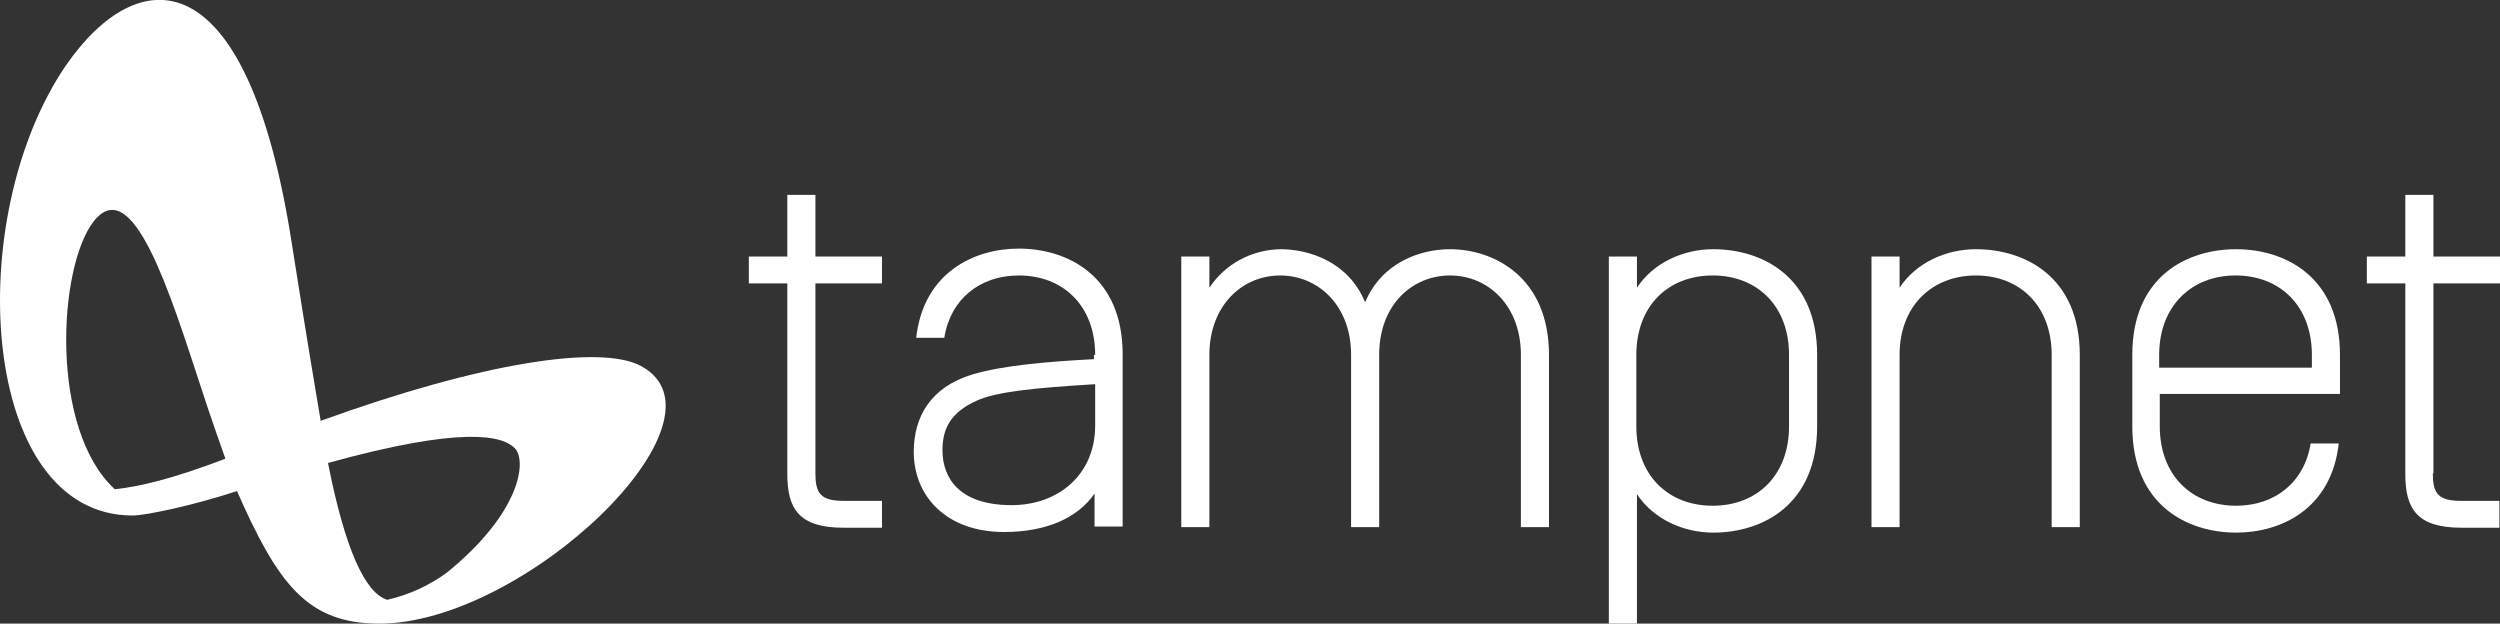 <?xml version="1.0" encoding="utf-8"?>
<!-- Generator: Adobe Illustrator 28.3.0, SVG Export Plug-In . SVG Version: 6.00 Build 0)  -->
<svg version="1.1" id="Layer_1" xmlns="http://www.w3.org/2000/svg" xmlns:xlink="http://www.w3.org/1999/xlink" x="0px" y="0px"
	 viewBox="0 0 409.3 102.1" style="enable-background:new 0 0 409.3 102.1;" xml:space="preserve">
<rect x="0" y="0" width="409.3" height="102.1" fill="#333333" stroke="none"/>
<style type="text/css">
	.st0{fill:#FFFFFF;}
</style>
<g id="Group_449" transform="translate(-310.822 -125.083)">
	<g id="Group_77" transform="translate(310.822 125.083)">
		<path id="Path_1" class="st0" d="M133.5,77.5c0,3.2,0.8,4.5,4.6,4.5h6.3v4.4h-6.3c-7.4,0-9.2-3.2-9.2-8.8V46.4h-6.3V42h6.3V31.9
			h4.6V42h10.9v4.4h-10.9V77.5z"/>
		<path id="Path_2" class="st0" d="M179.3,62.9c-9.8,0.6-16.1,1.2-19.4,2.7c-4.2,1.9-5.6,4.5-5.6,8.1c0,4.7,2.9,9,11.3,9
			c7.9,0,13.7-5.2,13.7-13V62.9z M179.3,58.1c0-8-5.2-13-12.5-13c-6.4,0-11.2,3.9-12.2,10.2H150c1.2-10.7,9.5-14.6,16.8-14.6
			c8,0,17,4.5,17,17.3v28.2h-4.6v-5.4c-2.8,4.1-8.1,6.3-14.8,6.3c-9.6,0-14.8-6-14.8-13.1c0-5.7,2.7-10.6,9.6-12.7
			c5.1-1.5,12.4-2.1,19.9-2.5V58.1z"/>
		<path id="Path_3" class="st0" d="M253.6,58.1v28.2h-4.6V58.1c0-8-5.3-13-11.6-13c-6.1,0-11.6,4.7-11.6,13v28.2h-4.6V58.1
			c0-8.2-5.5-13-11.6-13c-6.3,0-11.6,5-11.6,13v28.2h-4.6V42h4.6v5.1c2.6-3.9,6.9-6.2,11.6-6.3c4.8,0,11.2,2.1,13.9,8.7
			c2.7-6.5,9-8.7,13.9-8.7C244.5,40.8,253.6,45.3,253.6,58.1"/>
		<path id="Path_4" class="st0" d="M267.9,69.8c0,8,5.2,13,12.5,13s12.5-5,12.5-13V58.1c0-8-5.2-13-12.5-13s-12.5,5-12.5,13V69.8z
			 M263.4,42h4.6v5.1c2.7-4.1,7.6-6.3,12.5-6.3c8,0,17,4.5,17,17.3v11.7c0,12.9-9,17.4-17,17.4c-4.9,0-9.8-2.2-12.5-6.3v21.2h-4.6
			V42z"/>
		<path id="Path_5" class="st0" d="M311,86.3h-4.6V42h4.6v5.1c2.7-4.1,7.6-6.3,12.5-6.3c8,0,17,4.5,17,17.3v28.2h-4.6V58.1
			c0-8-5.2-13-12.4-13c-7.2,0-12.5,5-12.5,13V86.3z"/>
		<path id="Path_6" class="st0" d="M353.6,60.2h24.9v-2.1c0-8-5.2-13-12.5-13c-7.2,0-12.5,5-12.5,13V60.2z M353.6,69.8
			c0,8,5.2,13,12.5,13c6.4,0,11.2-3.9,12.2-10.2h4.6c-1.2,10.7-9.4,14.6-16.8,14.6c-8,0-17-4.5-17-17.4V58.1c0-12.9,9-17.3,17-17.3
			c8,0,17,4.5,17,17.3v6.4h-29.5V69.8z"/>
		<path id="Path_7" class="st0" d="M398.3,77.5c0,3.2,0.8,4.5,4.6,4.5h6.3v4.4H403c-7.4,0-9.2-3.2-9.2-8.8V46.4h-6.3V42h6.3V31.9
			h4.6V42h10.9v4.4h-10.9V77.5z"/>
		<path id="Path_8" class="st0" d="M53.7,75.8c22-6.1,28.6-4.5,30.6-2.4S85.2,84,73.1,93.8c-2.9,2.1-6.2,3.6-9.7,4.4
			C59.8,97.1,56.5,90,53.7,75.8 M18.8,80.1c-10.7-9.8-9.3-36.3-3.5-43.8c6.4-8.3,12.6,11.9,17.6,27.1c1.3,4.1,4,11.7,4,11.7
			C28,78.5,22.6,79.7,18.8,80.1 M104.9,59.9c-6.6-3.5-25.9-0.6-52.4,9c-2.6-15.4-3.9-23.9-4.8-29.5C40.4-7,22.7-6.5,10.8,10.7
			C-6.3,35.7-3.4,84.4,21.7,84.4c2.2,0,10.1-1.7,17.1-4c6.7,15.2,11.5,21.7,23.3,21.7C85.9,102.1,121,68.5,104.9,59.9"/>
	</g>
</g>
</svg>
